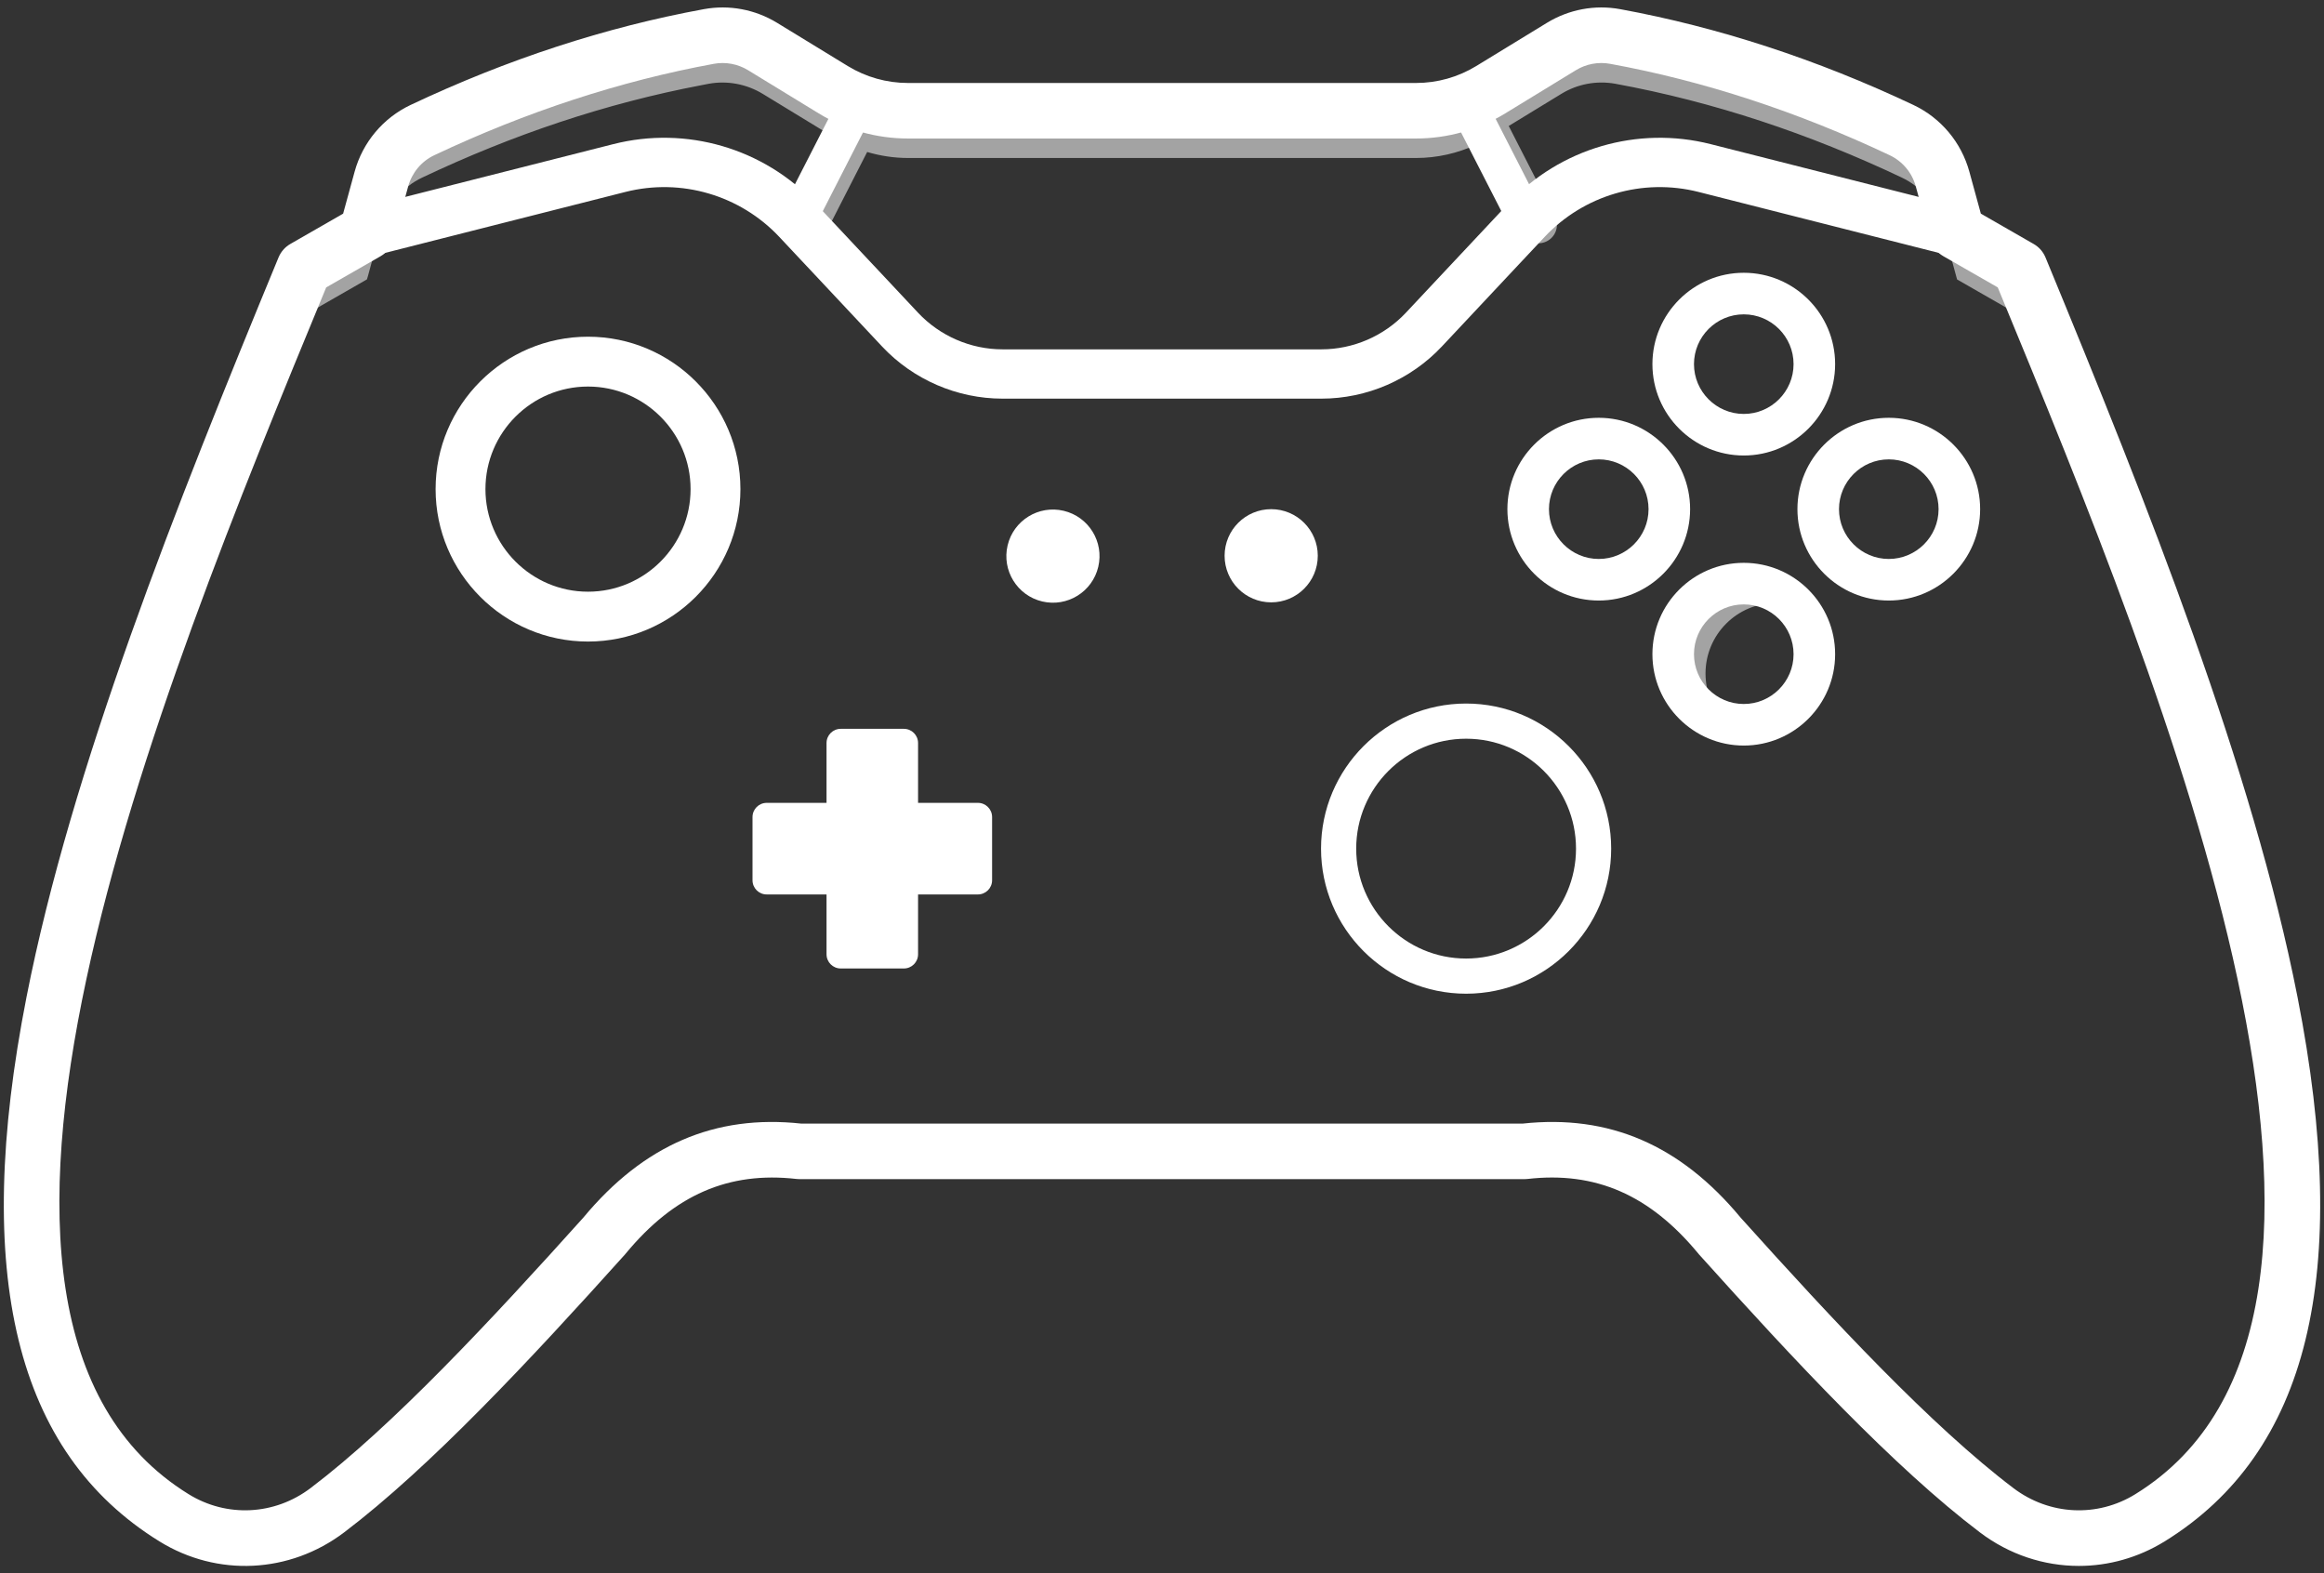 <svg enable-background="new 0 0 421 285" viewBox="0 0 421 285" xmlns="http://www.w3.org/2000/svg"><rect x="0" y="0" width="421" height="285" fill="#333333" stroke="none"/><g fill="#fff"><path d="m412.11 185.95c-7.11-39.87-25.16-86.37-42.59-128.78-1.2-2.97-2.42-5.92-3.63-8.82l-11.37-6.52-2.62-9.61c-1.08-3.9-3.79-7.15-7.45-8.87-16.71-7.9-33.98-13.69-51.86-16.97-3.36-.6-6.84.05-9.74 1.82l-12.8 7.81c-.21.13-.43.24-.64.36-.96-.56-2.17-.65-3.23-.11-.94.48-1.54 1.35-1.74 2.31-2.55.82-5.22 1.26-7.92 1.26h-92.03c-1.21 0-2.42-.09-3.61-.25.13-1.33-.54-2.67-1.8-3.31-1.65-.84-3.67-.19-4.51 1.46l-.05.1c-1.23-.51-2.42-1.11-3.56-1.81l-12.81-7.81c-2.92-1.78-6.38-2.42-9.73-1.82-.45.08-.89.17-1.34.26-17.43 3.31-34.25 9-50.54 16.71-3.66 1.72-6.38 4.97-7.44 8.87l-2.45 9-.18.6-11.37 6.52c-1.13 2.72-2.26 5.51-3.4 8.28-3.94 9.61-7.92 19.41-11.8 29.3-13.11 33.42-25.08 67.82-30.73 98.44-.09.51-.2 1.04-.29 1.55-.02.03-.02.08-.02.11-1.19 6.64-2.08 13.08-2.57 19.3-.03.3-.06.59-.08.87-.44 5.57-.59 10.95-.4 16.1.08-2.4.21-4.84.4-7.32.02-.29.05-.57.08-.87.5-6.22 1.39-12.66 2.57-19.3 0-.03 0-.08.02-.11.09-.51.2-1.04.29-1.55 5.65-30.62 17.61-65.02 30.73-98.44 3.88-9.89 7.86-19.69 11.8-29.3 1.14-2.77 2.27-5.56 3.4-8.28l11.37-6.52.18-.6 2.45-9c1.05-3.9 3.78-7.15 7.44-8.87 16.29-7.71 33.11-13.4 50.54-16.71.45-.09.89-.18 1.34-.26 3.34-.6 6.8.05 9.73 1.82l12.81 7.81-7.36 14.39c-.84 1.65-.19 3.67 1.46 4.51.49.25 1.01.37 1.52.37 1.22 0 2.39-.67 2.99-1.83l7.52-14.71c2.39.71 4.88 1.09 7.41 1.09h92.03c3.8 0 7.53-.85 10.96-2.45l8.22 16.07c.59 1.16 1.77 1.83 2.99 1.83.51 0 1.04-.12 1.52-.37 1.65-.84 2.3-2.86 1.46-4.51l-8.37-16.37 9.55-5.83c2.91-1.78 6.38-2.42 9.74-1.82 17.89 3.28 35.15 9.06 51.86 16.97 3.66 1.72 6.37 4.97 7.45 8.87l2.62 9.61 11.37 6.52c1.2 2.91 2.42 5.86 3.63 8.82 17.43 42.41 35.48 88.91 42.59 128.78 1.71 9.59 2.78 18.79 3.07 27.47.37-11.16-.77-23.36-3.08-36.26z" opacity=".55"/><path d="m376.59 283.65c-6.31 0-12.6-2.04-17.93-6.08-15.51-11.75-33.63-31.15-50.9-50.37-.05-.05-.09-.1-.13-.16-8.78-10.61-18.61-14.9-30.95-13.48-.19.02-.38.03-.57.03h-131.22c-.19 0-.38-.01-.57-.03-12.33-1.41-22.16 2.87-30.94 13.48-.04.05-.09.1-.13.16-17.27 19.22-35.39 38.62-50.9 50.37-9.86 7.47-22.99 8.11-33.46 1.64-26.08-16.11-33.96-48.35-24.09-98.58 8.11-41.31 27.01-88.85 45.66-134 .43-1.03 1.18-1.89 2.14-2.44l9.56-5.49 2.08-7.59c1.46-5.33 5.16-9.74 10.14-12.1 17.48-8.26 35.35-14.1 53.12-17.35 4.58-.84 9.29.04 13.27 2.47l12.81 7.83c3.29 2.01 7.06 3.07 10.91 3.07h92.03c3.85 0 7.62-1.06 10.91-3.07l12.81-7.83c3.98-2.43 8.69-3.31 13.27-2.47 17.77 3.26 35.64 9.09 53.11 17.35 4.99 2.36 8.68 6.77 10.14 12.1l2.08 7.59 9.56 5.49c.97.55 1.72 1.41 2.15 2.44 18.66 45.15 37.55 92.69 45.66 134 9.86 50.23 1.99 82.47-24.08 98.58-4.82 2.97-10.18 4.44-15.54 4.44zm-61.28-63.1c16.92 18.82 34.61 37.78 49.42 49 6.52 4.94 15.19 5.37 22.1 1.1 51.72-31.96 6-143.73-24.93-218.59l-9.87-5.66c-1.15-.66-2-1.75-2.35-3.03l-2.63-9.6c-.68-2.5-2.41-4.56-4.74-5.66-16.69-7.89-33.72-13.46-50.63-16.55-2.14-.39-4.35.02-6.21 1.16l-12.81 7.83c-4.86 2.97-10.45 4.54-16.15 4.54h-92.03c-5.7 0-11.29-1.57-16.15-4.54l-12.81-7.83c-1.86-1.14-4.07-1.55-6.21-1.16-16.91 3.1-33.94 8.67-50.63 16.55-2.33 1.1-4.05 3.16-4.74 5.66l-2.63 9.6c-.35 1.28-1.2 2.37-2.35 3.03l-9.87 5.66c-30.93 74.86-76.65 186.63-24.93 218.59 6.91 4.27 15.58 3.84 22.1-1.1 14.82-11.22 32.51-30.18 49.42-49 10.92-13.15 23.85-18.72 39.48-17.02h130.66c15.65-1.7 28.57 3.86 39.49 17.02z"/><path d="m239.38 72.21h-57.77c-8.23 0-16.19-3.44-21.82-9.45l-18.6-19.83c-7.12-7.59-17.81-10.72-27.9-8.16l-45.73 11.6c-2.39.6-4.83-.84-5.43-3.23-.61-2.39.84-4.83 3.23-5.43l45.73-11.6c13.24-3.36 27.27.74 36.62 10.71l18.6 19.83c3.95 4.21 9.53 6.63 15.3 6.63h57.77c5.77 0 11.35-2.42 15.3-6.63l18.6-19.83c9.34-9.96 23.37-14.07 36.62-10.71l45.73 11.6c2.39.61 3.84 3.04 3.23 5.43s-3.04 3.84-5.43 3.23l-45.73-11.6c-10.09-2.56-20.78.57-27.9 8.16l-18.6 19.83c-5.63 6-13.58 9.45-21.82 9.45z"/><path d="m144.45 43.22c-.51 0-1.04-.12-1.52-.37-1.65-.84-2.3-2.86-1.46-4.51l10.97-21.45c.84-1.65 2.87-2.3 4.51-1.46 1.65.84 2.3 2.86 1.46 4.51l-10.97 21.46c-.59 1.16-1.77 1.82-2.99 1.82z"/><path d="m276.57 43.22c-1.22 0-2.39-.67-2.99-1.83l-10.98-21.45c-.84-1.65-.19-3.67 1.46-4.51s3.67-.19 4.51 1.46l10.97 21.45c.84 1.65.19 3.67-1.46 4.51-.48.25-1 .37-1.51.37z"/><path d="m265.59 180c-14.49 0-26.28-11.79-26.28-26.28s11.79-26.28 26.28-26.28 26.28 11.79 26.28 26.28-11.79 26.28-26.28 26.28zm0-46.19c-10.98 0-19.91 8.93-19.91 19.91s8.93 19.91 19.91 19.91 19.91-8.93 19.91-19.91-8.93-19.91-19.91-19.91z"/><path d="m106.52 116.21c-15.23 0-27.61-12.39-27.61-27.61 0-15.23 12.39-27.61 27.61-27.61 15.23 0 27.61 12.39 27.61 27.61s-12.39 27.61-27.61 27.61zm0-46.19c-10.25 0-18.58 8.34-18.58 18.58s8.34 18.58 18.58 18.58c10.25 0 18.58-8.34 18.58-18.58s-8.34-18.58-18.58-18.58z"/><path d="m179.72 148v11.45c0 1.42-1.15 2.57-2.57 2.57h-10.84v10.84c0 1.42-1.15 2.57-2.57 2.57h-11.44c-1.42 0-2.57-1.15-2.57-2.57v-10.84h-10.84c-1.42 0-2.57-1.15-2.57-2.57v-11.45c0-1.42 1.15-2.57 2.57-2.57h10.84v-10.84c0-1.42 1.15-2.57 2.57-2.57h11.44c1.42 0 2.57 1.15 2.57 2.57v10.84h10.84c1.42 0 2.57 1.15 2.57 2.57z"/><path d="m325.13 109.69c-1.08-.31-2.22-.47-3.39-.47-7.06 0-12.78 5.72-12.78 12.78 0 3.43 1.35 6.52 3.53 8.81-5.4-1.47-9.39-6.44-9.39-12.31 0-7.07 5.74-12.78 12.78-12.78 3.64 0 6.93 1.52 9.25 3.97z" opacity=".55"/><path d="m315.89 135.05c-9.12 0-16.55-7.42-16.55-16.55s7.42-16.55 16.55-16.55 16.55 7.42 16.55 16.55-7.43 16.55-16.55 16.55zm0-25.57c-4.97 0-9.02 4.05-9.02 9.02s4.05 9.02 9.02 9.02 9.02-4.05 9.02-9.02c0-4.98-4.05-9.02-9.02-9.02z"/><path d="m315.89 82.51c-9.12 0-16.55-7.42-16.55-16.55 0-9.12 7.42-16.55 16.55-16.55s16.55 7.42 16.55 16.55c-.01 9.12-7.43 16.55-16.55 16.55zm0-25.57c-4.97 0-9.02 4.05-9.02 9.02s4.05 9.02 9.02 9.02 9.02-4.05 9.02-9.02c0-4.98-4.05-9.02-9.02-9.02z"/><path d="m342.16 108.78c-9.12 0-16.55-7.42-16.55-16.55 0-9.12 7.42-16.55 16.55-16.55 9.12 0 16.55 7.42 16.55 16.55-.01 9.12-7.43 16.55-16.55 16.55zm0-25.57c-4.97 0-9.02 4.05-9.02 9.02s4.05 9.02 9.02 9.02 9.02-4.05 9.02-9.02c0-4.98-4.05-9.02-9.02-9.02z"/><path d="m289.62 108.78c-9.13 0-16.55-7.42-16.55-16.55 0-9.12 7.42-16.55 16.55-16.55 9.12 0 16.55 7.42 16.55 16.55-.01 9.12-7.43 16.55-16.55 16.55zm0-25.57c-4.97 0-9.02 4.05-9.02 9.02s4.05 9.02 9.02 9.02 9.02-4.05 9.02-9.02c0-4.98-4.05-9.02-9.02-9.02z"/><ellipse cx="190.72" cy="100.67" rx="8.44" ry="8.44" transform="matrix(.23 -.973 .973 .23 48.926 263.153)"/><circle cx="230.28" cy="100.67" r="8.44"/></g></svg>